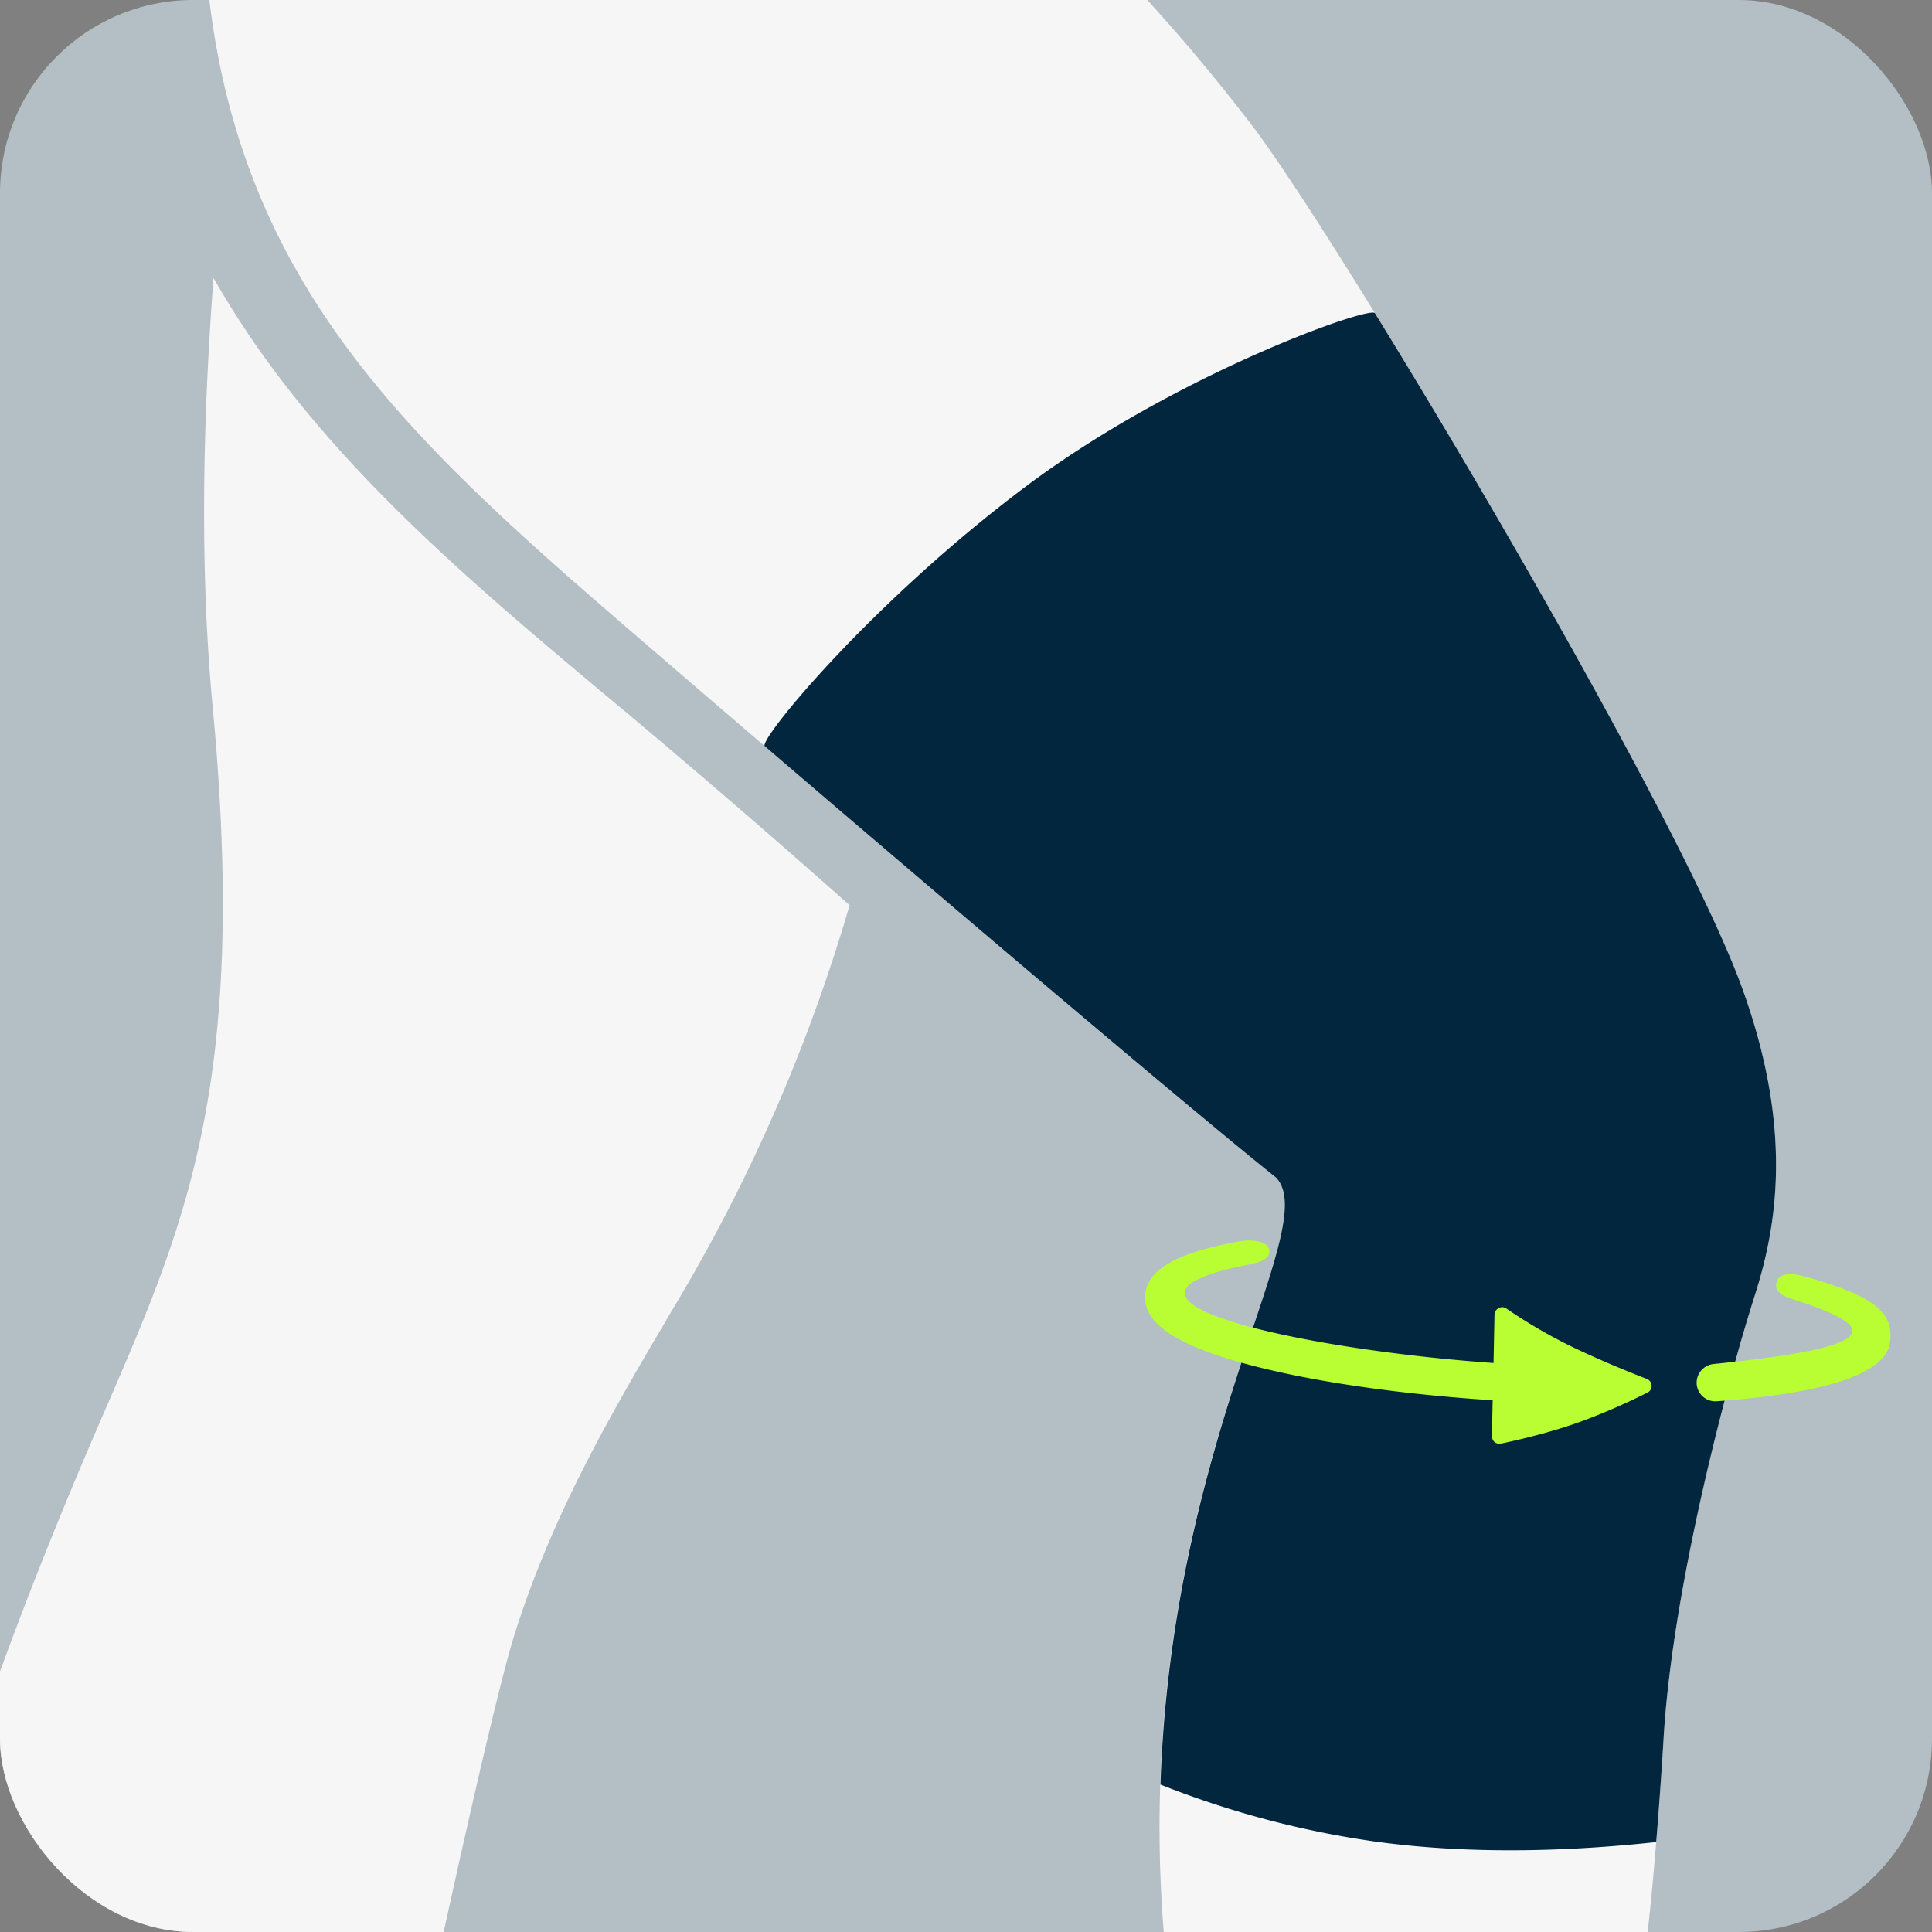 <svg xmlns="http://www.w3.org/2000/svg" width="200" height="200" viewBox="0 0 200 200"><rect x="0" y="0" width="200" height="200" fill="#808080" stroke="none"/><defs><clipPath id="a"><path fill="none" d="M0 0h200v200H0z"/></clipPath><clipPath id="b"><rect width="200" height="200" fill="none" rx="20" ry="20"/></clipPath></defs><g clip-path="url(#a)"><rect width="200" height="200" fill="#b3bec5" rx="20" ry="20"/></g><g clip-path="url(#b)"><path fill="#f6f6f6" d="M180.29 102.12c-6.92-18.92-41.1-76.36-50.48-88.87A195.09 195.09 0 0 0 118.77 0h-97.1c3.81 31.43 22.66 47.3 47.2 68.4 32.72 28.15 57.06 48.63 63.2 53.48 5.5 5.56-15.26 32.38-11.6 78.12h50.1c.74-6.7 1.3-14.43 1.65-20.13.96-15.89 6.71-37.2 9.4-45.65 2.22-6.95 4.17-17.03-1.33-32.1"/><path fill="#02263d" d="M79.17 77.25c27.47 23.54 47.43 40.3 52.9 44.63 4.85 4.9-10.73 26.42-11.94 62.86a97.26 97.26 0 0 0 22.1 5.88c10.71 1.5 21.48.91 29.22.07.32-3.88.58-7.66.77-10.82.96-15.89 6.71-37.2 9.4-45.65 2.22-6.95 4.17-17.03-1.33-32.1-4.99-13.64-24.14-47.3-37.96-69.7-.48-.79-20.48 6.24-36.03 17.86C90.23 62.3 78.46 76.64 79.17 77.25"/><path fill="#f6f6f6" d="M0 173.03V200h45.93c3.09-14.1 5.99-26.53 7.3-30.7 4.18-13.29 10.7-24.1 17.3-35.27a177.15 177.15 0 0 0 17.42-40.32A1070.37 1070.37 0 0 0 65 73.89c-17.15-14.3-32.8-27.37-42.9-45.12-1.13 15.06-1.42 30.19-.09 44.36C26.25 118.1 17 130.61 6.8 155.58A439.5 439.5 0 0 0 0 173.03"/><path fill="#b9fd33" d="M177.68 145.06a1.93 1.93 0 0 1-2.04-1.79 1.95 1.95 0 0 1 1.79-2.07c17.47-1.77 17.4-3.76 8.14-6.71-1.02-.32-1.96-.78-1.65-1.8.3-1.03 1.89-.84 2.84-.57 7.17 1.98 9.09 3.7 8.94 6.34-.08 1.45-.3 5.31-18 6.6h-.02M170.48 142.75c-2.06-.8-5.1-2.05-7.85-3.38a53.51 53.51 0 0 1-6.72-3.93c-.47-.32-1.18.05-1.2.63l-.1 5.03c-19.94-1.4-43.55-6.57-25.55-10.15 1.05-.2 2.52-.51 2.33-1.57-.2-1.04-2.13-1.06-3.18-.86-6.45 1.16-9.52 2.94-9.67 5.6-.17 3.04 3.62 5.41 11.93 7.46 6.46 1.6 14.94 2.78 24.05 3.38l-.08 3.7c0 .24.1.47.27.62.18.15.4.2.63.17 0 0 3.76-.75 7.25-1.92 4.14-1.39 8.01-3.4 8.01-3.4.26-.15.4-.41.37-.71a.76.76 0 0 0-.49-.67"/></g></svg>